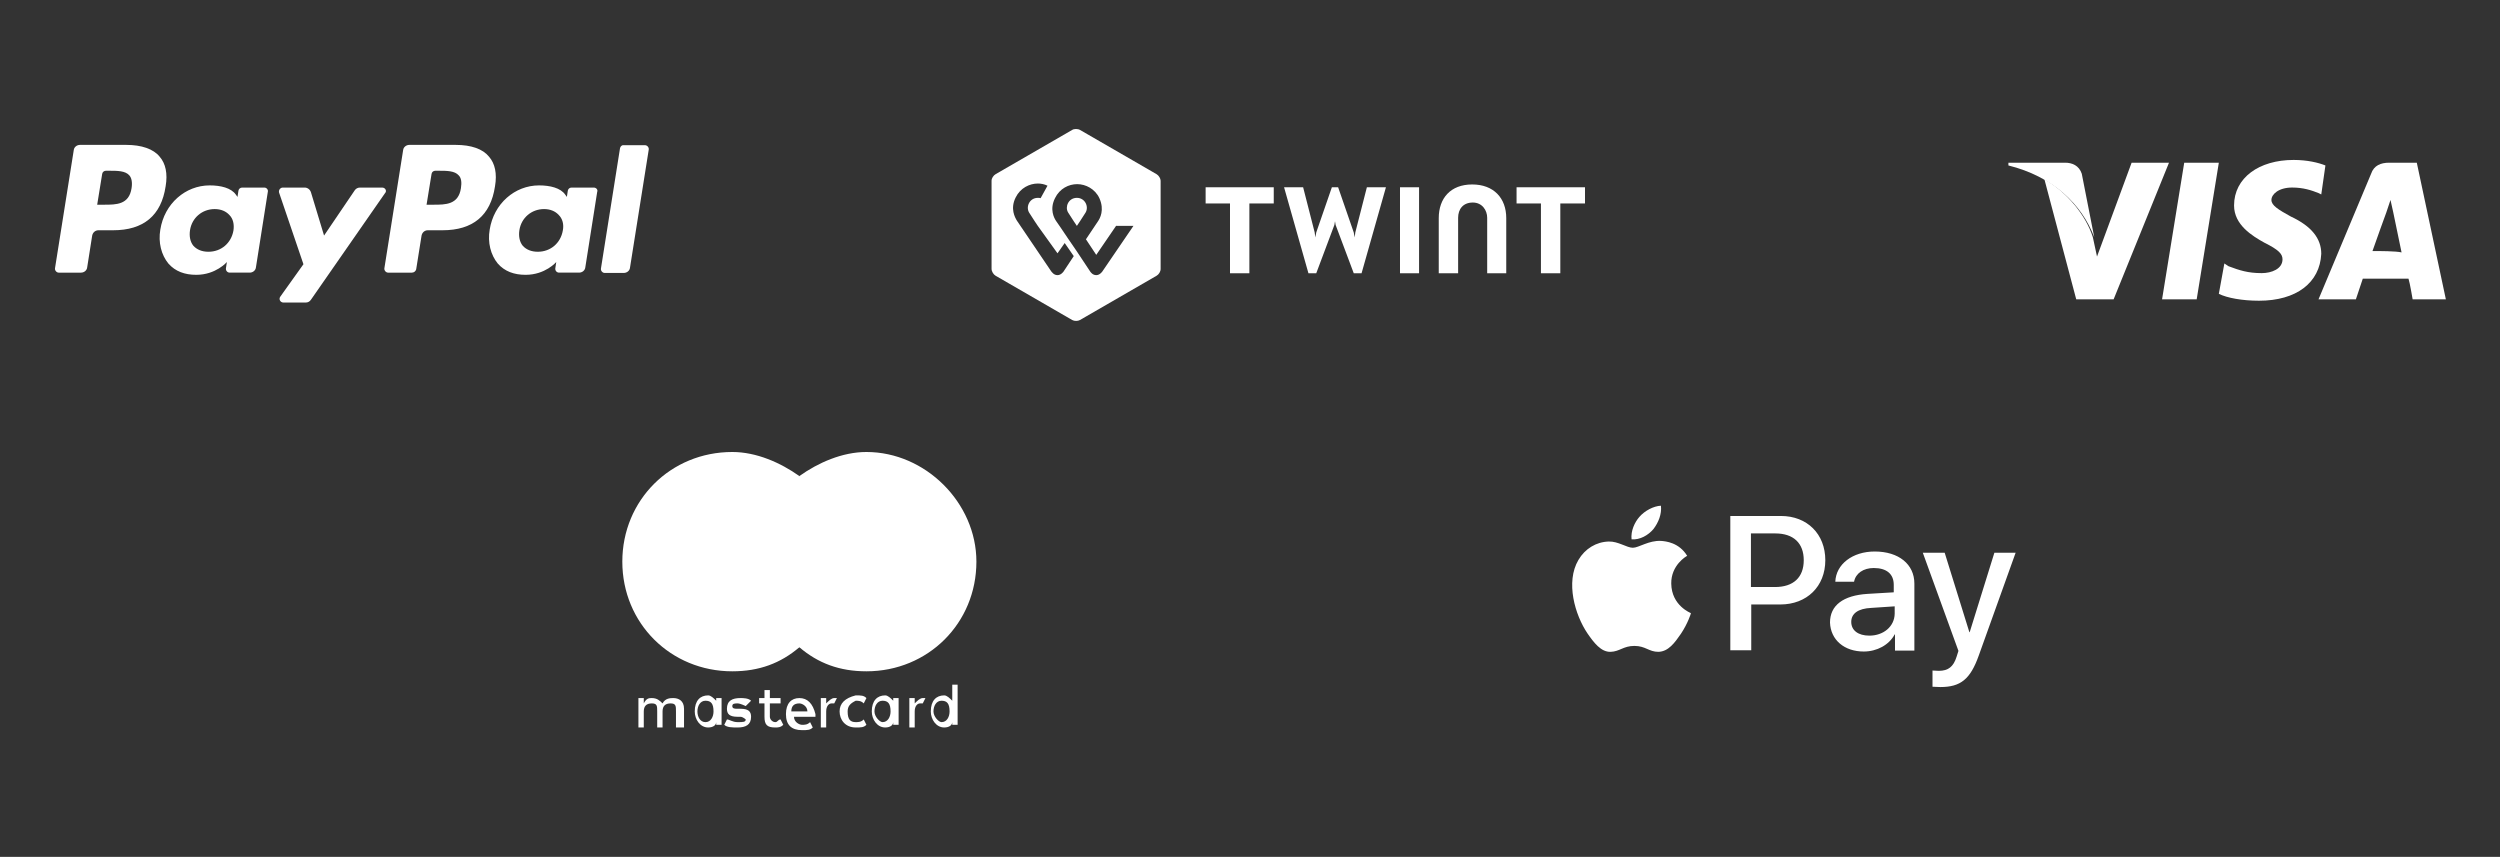 <svg xmlns="http://www.w3.org/2000/svg" width="248" height="85" viewBox="0 0 248 85" fill="none"><rect x="0" y="0" width="248" height="85" fill="#333333" stroke="none"/><path d="M164.021 52.484C163.494 53.102 162.688 53.566 161.851 53.504C161.758 52.669 162.161 51.804 162.626 51.278C163.153 50.66 164.052 50.196 164.765 50.166C164.858 51 164.517 51.835 164.021 52.484ZM164.765 53.658C163.556 53.596 162.564 54.338 161.975 54.338C161.386 54.338 160.518 53.689 159.588 53.72C158.348 53.751 157.232 54.431 156.581 55.544C155.279 57.738 156.24 61.015 157.48 62.838C158.1 63.735 158.813 64.693 159.774 64.662C160.673 64.631 161.045 64.075 162.13 64.075C163.246 64.075 163.556 64.662 164.517 64.662C165.509 64.631 166.129 63.766 166.749 62.869C167.431 61.849 167.741 60.86 167.741 60.829C167.71 60.798 165.819 60.087 165.788 57.893C165.757 56.069 167.276 55.173 167.369 55.142C166.563 53.813 165.23 53.689 164.765 53.658ZM171.647 51.155V64.507H173.724V59.964H176.607C179.242 59.964 181.071 58.171 181.071 55.575C181.071 52.978 179.273 51.185 176.669 51.185H171.647V51.155ZM173.724 52.916H176.111C177.909 52.916 178.932 53.875 178.932 55.575C178.932 57.275 177.909 58.233 176.08 58.233H173.693V52.916H173.724ZM184.884 64.631C186.186 64.631 187.395 63.982 187.953 62.931H187.984V64.538H189.906V57.893C189.906 55.976 188.356 54.709 185.969 54.709C183.768 54.709 182.125 55.976 182.063 57.707H183.923C184.078 56.873 184.853 56.347 185.876 56.347C187.147 56.347 187.86 56.935 187.86 58.016V58.758L185.256 58.913C182.838 59.067 181.536 60.056 181.536 61.756C181.598 63.487 182.962 64.631 184.884 64.631ZM185.442 63.055C184.326 63.055 183.644 62.529 183.644 61.695C183.644 60.86 184.326 60.365 185.628 60.304L187.953 60.149V60.891C187.922 62.158 186.837 63.055 185.442 63.055ZM192.479 68.155C194.494 68.155 195.455 67.382 196.292 65.033L199.95 54.833H197.842L195.393 62.715H195.362L192.913 54.833H190.743L194.277 64.569L194.091 65.156C193.781 66.145 193.254 66.547 192.324 66.547C192.169 66.547 191.828 66.516 191.704 66.516V68.124C191.828 68.124 192.324 68.155 192.479 68.155Z" fill="white"></path><path d="M12.524 14.373H7.936C7.626 14.373 7.347 14.589 7.316 14.898L5.456 26.613C5.425 26.829 5.611 27.046 5.828 27.046H8.029C8.339 27.046 8.618 26.829 8.649 26.52L9.145 23.367C9.207 23.058 9.455 22.842 9.765 22.842H11.222C14.229 22.842 15.996 21.389 16.43 18.484C16.647 17.216 16.43 16.227 15.841 15.547C15.221 14.775 14.043 14.373 12.524 14.373ZM13.051 18.669C12.803 20.307 11.532 20.307 10.323 20.307H9.641L10.137 17.247C10.168 17.062 10.323 16.938 10.509 16.938H10.819C11.656 16.938 12.431 16.938 12.834 17.402C13.051 17.649 13.144 18.082 13.051 18.669Z" fill="white"></path><path d="M26.226 18.607H24.025C23.839 18.607 23.684 18.731 23.653 18.916L23.56 19.535L23.405 19.318C22.94 18.638 21.886 18.391 20.801 18.391C18.383 18.391 16.306 20.215 15.903 22.78C15.686 24.047 15.996 25.284 16.709 26.149C17.391 26.922 18.321 27.262 19.468 27.262C21.421 27.262 22.506 25.994 22.506 25.994L22.413 26.613C22.382 26.86 22.568 27.045 22.785 27.045H24.769C25.079 27.045 25.358 26.829 25.389 26.52L26.567 19.04C26.629 18.824 26.443 18.607 26.226 18.607ZM23.157 22.873C22.94 24.109 21.948 24.974 20.677 24.974C20.026 24.974 19.53 24.758 19.189 24.387C18.879 24.016 18.755 23.46 18.848 22.842C19.034 21.605 20.057 20.74 21.297 20.74C21.917 20.74 22.413 20.956 22.754 21.327C23.126 21.698 23.25 22.255 23.157 22.873Z" fill="white"></path><path d="M37.913 18.607H35.712C35.495 18.607 35.309 18.7 35.185 18.886L32.147 23.367L30.845 19.071C30.752 18.793 30.504 18.607 30.225 18.607H28.055C27.807 18.607 27.621 18.855 27.683 19.102L30.101 26.211L27.807 29.426C27.621 29.673 27.807 30.013 28.117 30.013H30.318C30.535 30.013 30.721 29.92 30.845 29.735L38.192 19.164C38.409 18.947 38.223 18.607 37.913 18.607Z" fill="white"></path><path d="M45.198 14.373H40.61C40.3 14.373 40.021 14.589 39.99 14.898L38.13 26.613C38.099 26.829 38.285 27.046 38.502 27.046H40.858C41.075 27.046 41.261 26.891 41.292 26.675L41.819 23.367C41.881 23.058 42.129 22.842 42.439 22.842H43.896C46.903 22.842 48.67 21.389 49.104 18.484C49.321 17.216 49.104 16.227 48.515 15.547C47.895 14.775 46.748 14.373 45.198 14.373ZM45.725 18.669C45.477 20.307 44.206 20.307 42.997 20.307H42.315L42.811 17.247C42.842 17.062 42.997 16.938 43.183 16.938H43.493C44.33 16.938 45.105 16.938 45.508 17.402C45.756 17.649 45.818 18.082 45.725 18.669Z" fill="white"></path><path d="M58.9 18.607H56.699C56.513 18.607 56.358 18.731 56.327 18.916L56.234 19.535L56.079 19.318C55.614 18.638 54.56 18.391 53.475 18.391C51.057 18.391 48.98 20.215 48.577 22.78C48.36 24.047 48.67 25.284 49.383 26.149C50.065 26.922 50.995 27.262 52.142 27.262C54.095 27.262 55.18 25.994 55.18 25.994L55.087 26.613C55.056 26.86 55.242 27.045 55.459 27.045H57.443C57.753 27.045 58.032 26.829 58.063 26.52L59.241 19.04C59.334 18.824 59.148 18.607 58.9 18.607ZM55.831 22.873C55.614 24.109 54.622 24.974 53.351 24.974C52.7 24.974 52.204 24.758 51.863 24.387C51.553 24.016 51.429 23.46 51.522 22.842C51.708 21.605 52.731 20.74 53.971 20.74C54.591 20.74 55.087 20.956 55.428 21.327C55.8 21.698 55.955 22.255 55.831 22.873Z" fill="white"></path><path d="M61.504 14.713L59.613 26.644C59.582 26.86 59.768 27.076 59.985 27.076H61.876C62.186 27.076 62.465 26.86 62.496 26.551L64.356 14.836C64.387 14.62 64.201 14.404 63.984 14.404H61.876C61.69 14.373 61.535 14.527 61.504 14.713Z" fill="white"></path><path d="M217.911 29.695H214.477L216.675 16.14H220.108L217.911 29.695Z" fill="white"></path><path d="M230.682 16.413C229.996 16.14 228.897 15.866 227.524 15.866C224.09 15.866 221.619 17.646 221.619 20.384C221.619 22.301 223.404 23.397 224.64 24.081C226.013 24.766 226.425 25.177 226.425 25.724C226.425 26.683 225.326 27.094 224.365 27.094C222.992 27.094 222.168 26.82 221.069 26.409L220.657 26.135L220.108 29.148C220.932 29.558 222.443 29.832 224.09 29.832C227.798 29.832 230.133 28.052 230.27 25.177C230.27 23.671 229.309 22.438 227.249 21.48C226.013 20.795 225.326 20.384 225.326 19.837C225.326 19.289 226.013 18.604 227.386 18.604C228.485 18.604 229.309 18.878 229.996 19.152L230.27 19.289L230.682 16.413Z" fill="white"></path><path d="M235.351 24.903C235.626 24.081 236.725 21.069 236.725 21.069C236.725 21.069 236.999 20.247 237.137 19.837L237.411 21.069C237.411 21.069 238.098 24.355 238.235 25.04C237.686 24.903 236.038 24.903 235.351 24.903ZM239.746 16.14H236.999C236.175 16.14 235.489 16.413 235.214 17.235L229.996 29.695H233.703C233.703 29.695 234.253 28.052 234.39 27.642C234.802 27.642 238.373 27.642 238.922 27.642C239.059 28.052 239.334 29.695 239.334 29.695H242.63L239.746 16.14Z" fill="white"></path><path d="M211.456 16.14L208.023 25.451L207.611 23.534C206.924 21.343 205.002 19.015 202.804 17.783L205.963 29.695H209.671L215.164 16.14H211.456Z" fill="white"></path><path d="M204.864 16.14H199.234V16.413C203.628 17.509 206.512 20.247 207.748 23.534L206.512 17.235C206.238 16.413 205.551 16.14 204.864 16.14Z" fill="white"></path><path d="M106.826 19.627C105.989 19.627 105.617 20.524 105.958 21.08C106.299 21.636 106.826 22.409 106.826 22.409C106.826 22.409 107.353 21.636 107.694 21.08C108.035 20.493 107.632 19.627 106.826 19.627ZM106.826 19.627C105.989 19.627 105.617 20.524 105.958 21.08C106.299 21.636 106.826 22.409 106.826 22.409C106.826 22.409 107.353 21.636 107.694 21.08C108.035 20.493 107.632 19.627 106.826 19.627ZM114.731 17.278L107.136 12.889C106.919 12.765 106.547 12.765 106.361 12.889L98.766 17.278C98.549 17.402 98.363 17.68 98.363 17.927V26.675C98.363 26.922 98.549 27.231 98.766 27.355L106.361 31.744C106.578 31.867 106.919 31.867 107.136 31.744L114.731 27.355C114.948 27.231 115.134 26.953 115.134 26.675V17.927C115.134 17.711 114.948 17.402 114.731 17.278ZM105.493 26.953C105.462 26.984 105.245 27.293 104.904 27.293C104.532 27.293 104.346 26.984 104.284 26.922L100.874 21.884C100.688 21.575 100.192 20.709 100.75 19.596C101.215 18.638 102.145 18.206 102.951 18.206C103.261 18.206 103.602 18.267 103.912 18.422L103.23 19.658C103.137 19.627 103.044 19.627 102.951 19.627C102.145 19.627 101.742 20.493 102.083 21.08C102.424 21.636 102.951 22.409 102.951 22.409L104.904 25.129L105.617 24.109L106.516 25.407L105.493 26.953ZM109.337 26.953C109.306 26.984 109.089 27.293 108.748 27.293C108.376 27.293 108.19 26.984 108.159 26.953L106.826 24.944L105.958 23.676C105.431 22.873 104.78 21.945 104.78 21.945C104.563 21.636 104.098 20.771 104.656 19.658C105.121 18.7 106.02 18.267 106.857 18.267C107.694 18.267 108.624 18.731 109.058 19.658C109.585 20.833 109.12 21.667 108.903 21.976L107.725 23.738L108.748 25.284L110.732 22.378V22.409H112.437L109.337 26.953ZM106.826 19.627C105.989 19.627 105.617 20.524 105.958 21.08C106.299 21.636 106.826 22.409 106.826 22.409C106.826 22.409 107.353 21.636 107.694 21.08C108.035 20.493 107.632 19.627 106.826 19.627ZM150.443 18.576V20.184H152.861V27.107H154.783V20.184H157.232V18.576H150.443ZM119.598 18.576V20.184H122.016V27.107H123.938V20.184H126.356V18.576H119.598ZM146.041 18.298C143.902 18.298 142.724 19.658 142.724 21.636V27.107H144.646V21.605C144.646 20.74 145.142 20.091 146.103 20.091C147.033 20.091 147.529 20.864 147.529 21.605V27.107H149.42V21.636C149.42 19.658 148.18 18.298 146.041 18.298ZM138.88 18.576V27.107H140.771V18.576H138.88ZM135.594 18.576L134.447 23.058L134.385 23.553L134.292 23.058L132.742 18.576H132.122L130.572 23.058L130.479 23.553L130.417 23.058L129.27 18.576H127.379L129.797 27.107H130.572L132.37 22.316L132.432 21.945L132.494 22.316L134.292 27.107H135.067L137.485 18.576H135.594Z" fill="white"></path><path d="M67.855 72.166V70.309C67.855 69.513 67.322 69.248 66.79 69.248C66.524 69.248 65.992 69.248 65.726 69.778C65.46 69.513 65.194 69.248 64.661 69.248C64.395 69.248 64.129 69.248 63.863 69.778V69.248H63.331V72.166H63.863V70.574C63.863 70.043 64.129 69.778 64.661 69.778C65.194 69.778 65.194 70.043 65.194 70.574V72.166H65.726V70.574C65.726 70.043 65.992 69.778 66.524 69.778C67.056 69.778 67.056 70.043 67.056 70.574V72.166H67.855ZM77.434 69.248H76.37V68.452H75.837V69.248H75.305V69.778H75.837V71.105C75.837 71.901 76.103 72.166 76.902 72.166C77.168 72.166 77.434 72.166 77.7 71.901L77.434 71.37C77.168 71.37 77.168 71.635 76.902 71.635C76.636 71.635 76.37 71.37 76.37 71.105V69.778H77.434V69.248ZM82.756 69.248C82.49 69.248 82.224 69.513 81.958 69.778V69.248H81.425V72.166H81.958V70.574C81.958 70.043 82.224 69.778 82.49 69.778H82.756L83.022 69.248H82.756ZM74.507 69.513C74.241 69.248 73.709 69.248 73.442 69.248C72.644 69.248 72.112 69.513 72.112 70.309C72.112 70.839 72.378 71.105 73.176 71.105H73.442C73.709 71.105 73.975 71.37 73.975 71.37C73.975 71.635 73.709 71.635 73.176 71.635C72.644 71.635 72.378 71.37 72.112 71.37L71.846 71.901C72.112 72.166 72.644 72.166 73.176 72.166C73.975 72.166 74.507 71.901 74.507 71.105C74.507 70.574 74.241 70.309 73.442 70.309H73.176C72.91 70.309 72.644 70.309 72.644 70.043C72.644 69.778 72.91 69.778 73.176 69.778C73.442 69.778 73.975 70.043 73.975 70.043L74.507 69.513ZM91.537 69.248C91.271 69.248 91.005 69.513 90.739 69.778V69.248H90.207V72.166H90.739V70.574C90.739 70.043 91.005 69.778 91.271 69.778H91.537L91.803 69.248H91.537ZM83.288 70.574C83.288 71.37 83.82 72.166 84.885 72.166C85.417 72.166 85.683 72.166 85.949 71.901L85.683 71.37C85.417 71.635 85.151 71.635 84.885 71.635C84.353 71.635 84.086 71.37 84.086 70.574C84.086 70.043 84.353 69.778 84.885 69.513C85.151 69.513 85.417 69.513 85.683 69.778L85.949 69.248C85.683 68.982 85.417 68.982 84.885 68.982C83.82 69.248 83.288 69.778 83.288 70.574ZM89.142 70.574V69.248H88.61V69.513C88.344 69.248 88.078 68.982 87.812 68.982C87.013 68.982 86.481 69.513 86.481 70.574C86.481 71.37 87.013 72.166 87.812 72.166C88.344 72.166 88.61 71.901 88.61 71.635V71.901H89.142V70.574ZM86.747 70.574C86.747 70.043 87.013 69.513 87.546 69.513C88.078 69.513 88.344 69.778 88.344 70.574C88.344 71.105 88.078 71.635 87.546 71.635C87.279 71.635 86.747 71.105 86.747 70.574ZM79.297 69.248C78.498 69.248 77.966 69.778 77.966 70.839C77.966 71.901 78.498 72.431 79.563 72.431C80.095 72.431 80.361 72.431 80.627 72.166L80.361 71.635C80.095 71.901 79.829 71.901 79.563 71.901C79.297 71.901 78.764 71.635 78.764 71.105H80.893V70.839C80.627 69.778 80.095 69.248 79.297 69.248ZM79.297 69.778C79.563 69.778 80.095 70.043 80.095 70.574H78.498C78.498 70.043 78.764 69.778 79.297 69.778ZM94.996 70.574V67.921H94.464V69.513C94.198 69.248 93.932 68.982 93.666 68.982C92.868 68.982 92.335 69.513 92.335 70.574C92.335 71.37 92.868 72.166 93.666 72.166C94.198 72.166 94.464 71.901 94.464 71.635V71.901H94.996V70.574ZM92.601 70.574C92.601 70.043 92.868 69.513 93.4 69.513C93.932 69.513 94.198 69.778 94.198 70.574C94.198 71.105 93.932 71.635 93.4 71.635C93.134 71.635 92.601 71.105 92.601 70.574ZM71.58 70.574V69.248H71.048V69.513C70.781 69.248 70.515 68.982 70.249 68.982C69.451 68.982 68.919 69.513 68.919 70.574C68.919 71.37 69.451 72.166 70.249 72.166C70.781 72.166 71.048 71.901 71.048 71.635V71.901H71.58V70.574ZM69.185 70.574C69.185 70.043 69.451 69.513 69.983 69.513C70.515 69.513 70.781 69.778 70.781 70.574C70.781 71.105 70.515 71.635 69.983 71.635C69.451 71.635 69.185 71.105 69.185 70.574Z" fill="white"></path><path d="M83.82 47.226H74.241V64.207H83.82V47.226Z" fill="white"></path><path d="M75.039 55.716C75.039 52.267 76.636 49.084 79.297 47.226C77.434 45.9 75.039 44.838 72.644 44.838C66.524 44.838 61.734 49.614 61.734 55.716C61.734 61.819 66.524 66.594 72.644 66.594C75.305 66.594 77.434 65.798 79.297 64.207C76.636 62.349 75.039 59.166 75.039 55.716Z" fill="white"></path><path d="M96.859 55.716C96.859 61.819 92.069 66.594 85.949 66.594C83.288 66.594 81.159 65.798 79.297 64.207C81.958 62.084 83.554 59.166 83.554 55.716C83.554 52.267 81.958 49.084 79.297 47.226C81.159 45.9 83.554 44.838 85.949 44.838C91.803 44.838 96.859 49.879 96.859 55.716Z" fill="white"></path></svg>
